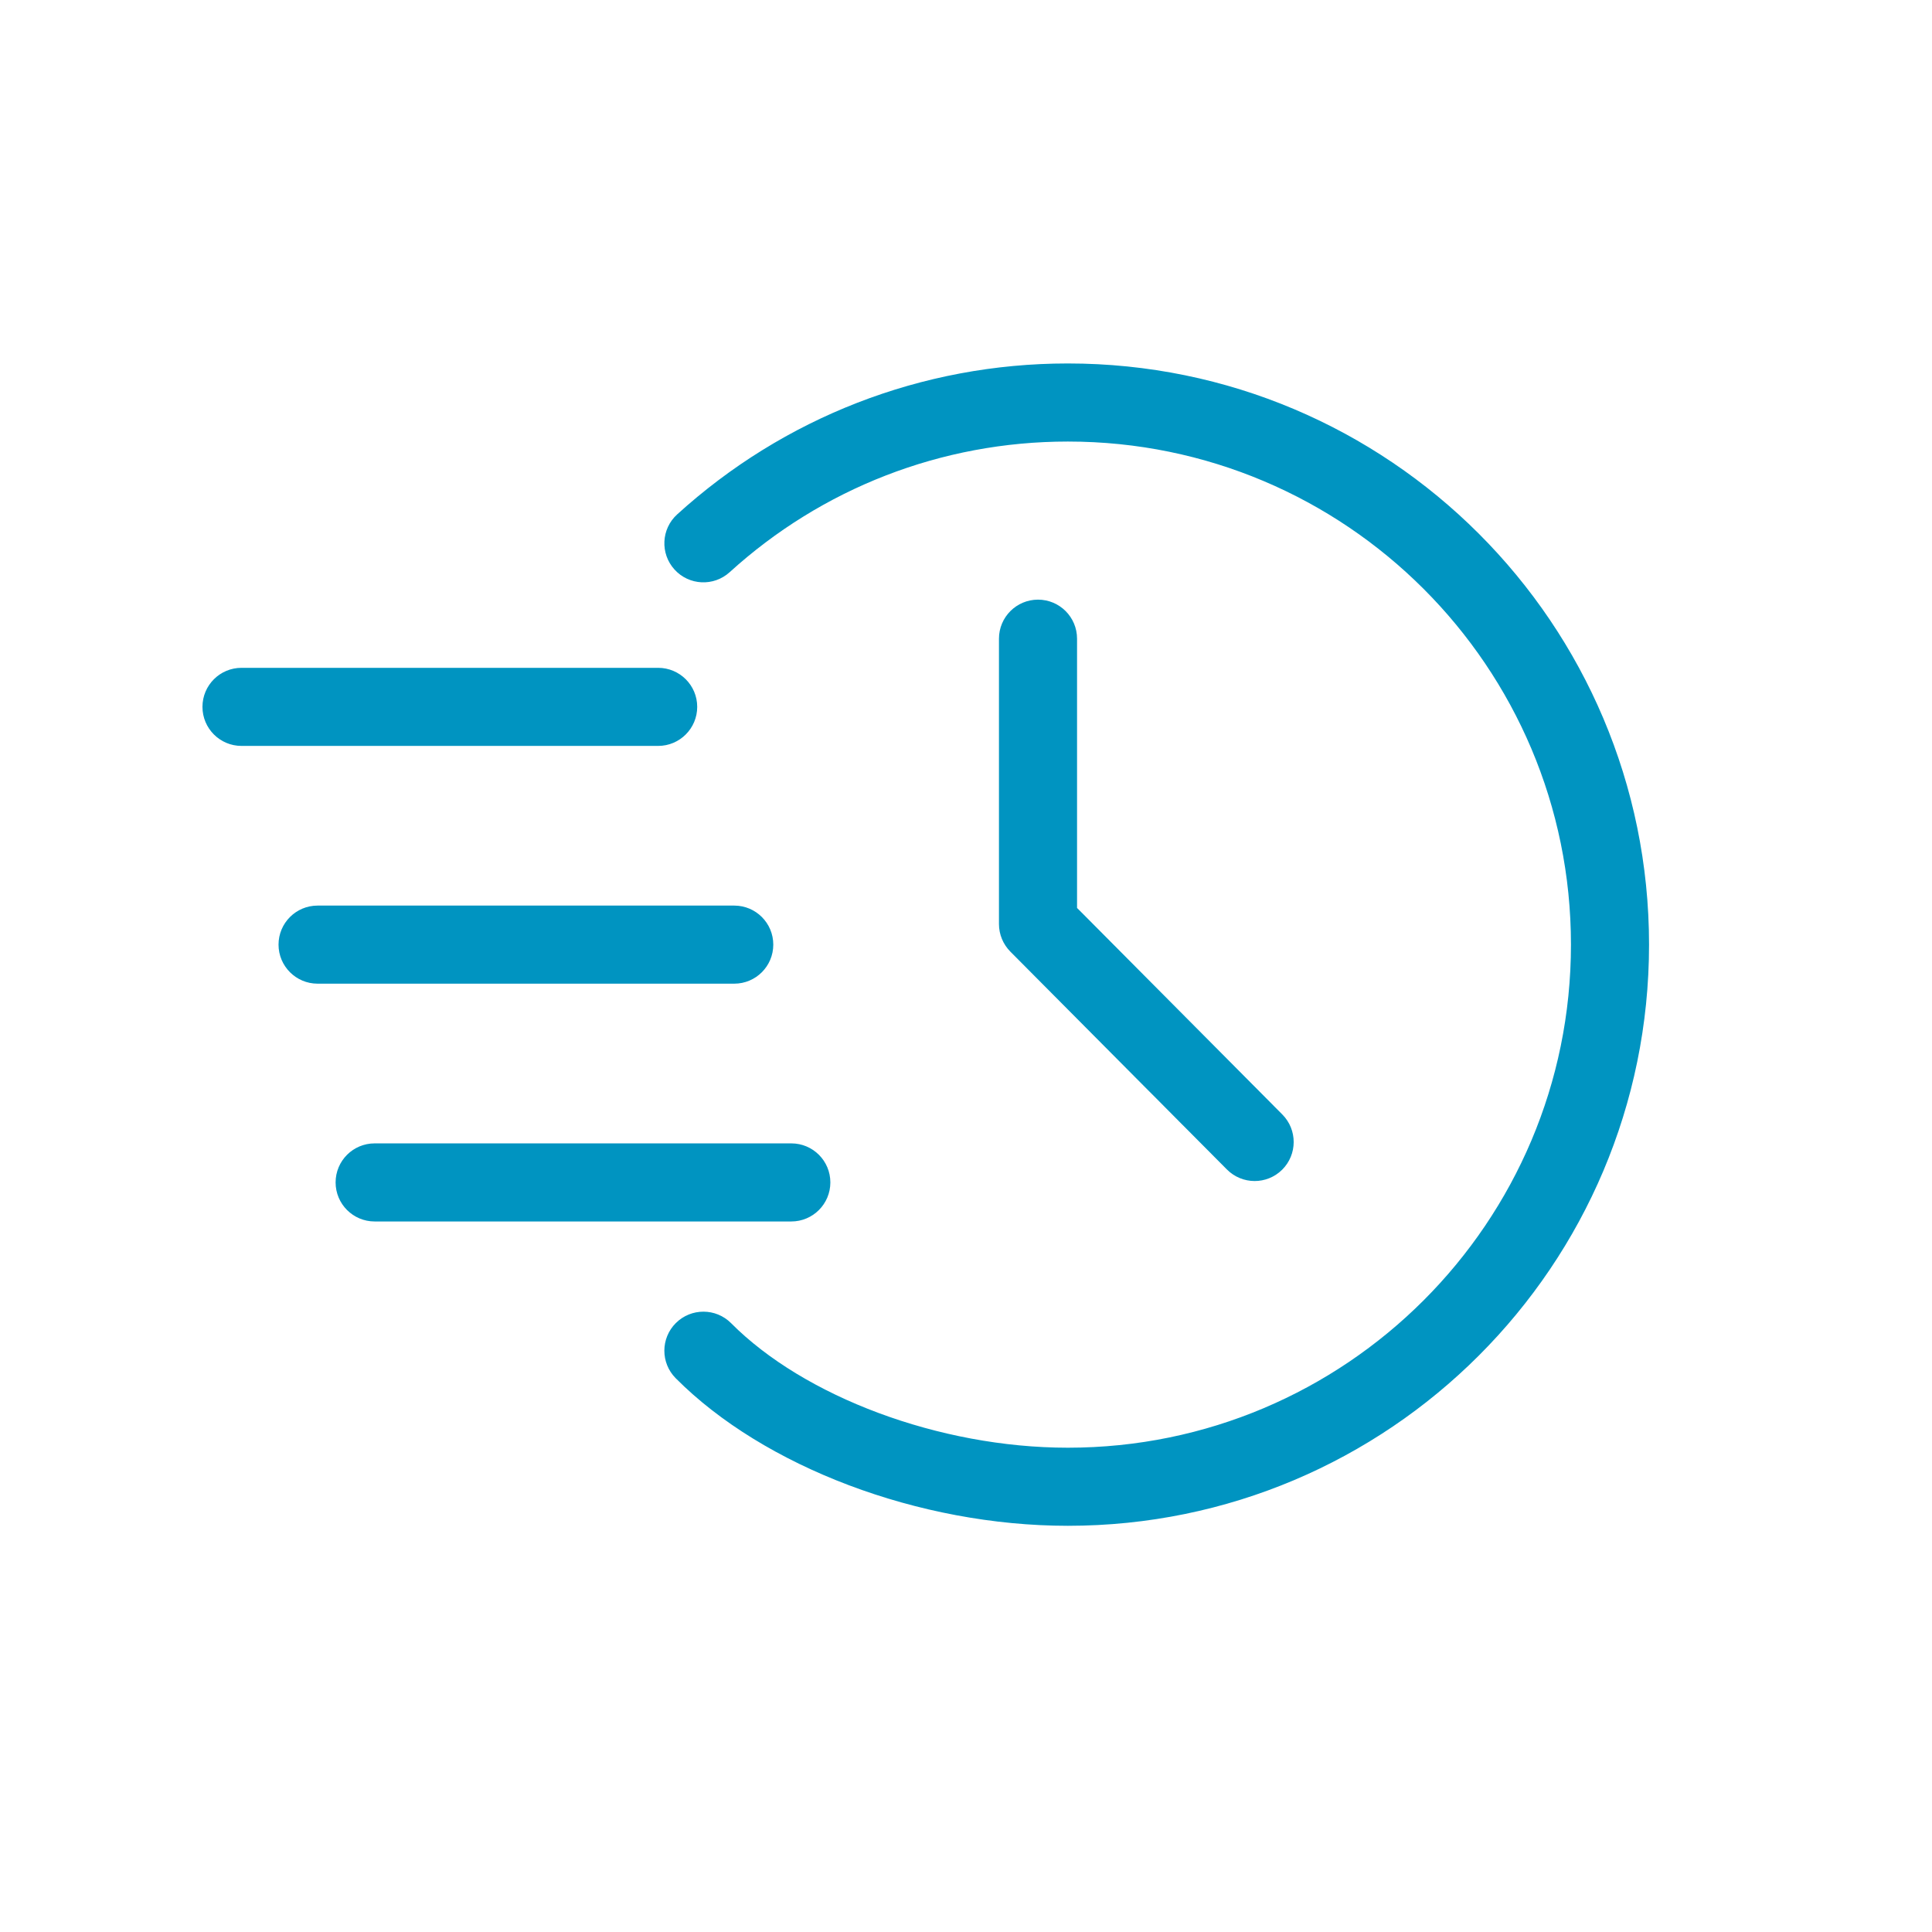 <?xml version="1.0" encoding="UTF-8"?>
<svg width="48px" height="48px" viewBox="0 0 48 48" version="1.1" xmlns="http://www.w3.org/2000/svg" xmlns:xlink="http://www.w3.org/1999/xlink">
    <title>Hodiny</title>
    <g id="Symbols" stroke="none" stroke-width="1" fill="none" fill-rule="evenodd">
        <g id="Hodiny">
            <circle id="Oval" cx="24" cy="24" r="24"></circle>
            <path d="M26.531,9.03 C34.505,9.03 40.97,15.495 40.97,23.469 C40.97,31.444 34.505,37.908 26.531,37.908 C22.83,37.908 18.977,36.444 16.788,34.242 C16.41,33.862 16.412,33.248 16.792,32.87 C17.172,32.493 17.786,32.494 18.164,32.874 C19.972,34.694 23.326,35.968 26.531,35.968 C33.434,35.968 39.03,30.372 39.03,23.469 C39.03,16.566 33.434,10.97 26.531,10.97 C23.38,10.97 20.413,12.139 18.128,14.216 C17.732,14.576 17.118,14.547 16.758,14.15 C16.398,13.754 16.427,13.14 16.824,12.78 C19.462,10.382 22.892,9.03 26.531,9.03 Z M19.66,28.407 C20.196,28.407 20.63,28.841 20.63,29.377 C20.63,29.912 20.196,30.347 19.66,30.347 L9.308,30.347 C8.772,30.347 8.338,29.912 8.338,29.377 C8.338,28.841 8.772,28.407 9.308,28.407 L19.66,28.407 Z M25.789,14.898 C26.325,14.898 26.759,15.332 26.759,15.868 L26.759,22.558 L26.958,22.757 C28.575,24.385 29.545,25.36 30.183,26.002 L30.357,26.177 C30.604,26.426 30.796,26.62 30.958,26.782 L31.111,26.936 L31.158,26.983 L31.249,27.074 L31.292,27.118 L31.461,27.288 L31.502,27.329 L31.629,27.457 L31.672,27.501 L31.763,27.592 L31.859,27.689 C32.237,28.069 32.235,28.683 31.855,29.061 C31.475,29.438 30.861,29.436 30.483,29.056 C30.417,28.99 30.355,28.928 30.296,28.868 L30.126,28.697 L30.085,28.655 L30.001,28.571 L29.959,28.529 L29.828,28.397 L29.782,28.351 L29.635,28.203 C29.583,28.151 29.529,28.096 29.47,28.037 L29.346,27.913 C29.174,27.739 28.969,27.533 28.714,27.276 L28.512,27.074 C27.808,26.365 26.763,25.313 25.101,23.642 C24.921,23.46 24.819,23.214 24.819,22.958 L24.819,15.868 C24.819,15.332 25.254,14.898 25.789,14.898 Z M18.242,22.499 C18.778,22.499 19.212,22.933 19.212,23.469 C19.212,24.005 18.778,24.439 18.242,24.439 L7.89,24.439 C7.355,24.439 6.92,24.005 6.92,23.469 C6.92,22.933 7.355,22.499 7.89,22.499 L18.242,22.499 Z M16.352,16.592 C16.887,16.592 17.322,17.026 17.322,17.562 C17.322,18.097 16.887,18.532 16.352,18.532 L6,18.532 C5.464,18.532 5.03,18.097 5.03,17.562 C5.03,17.026 5.464,16.592 6,16.592 L16.352,16.592 Z" id="Path-21" fill="#0094C1" fill-rule="nonzero"></path>
        </g>
    </g>
</svg>